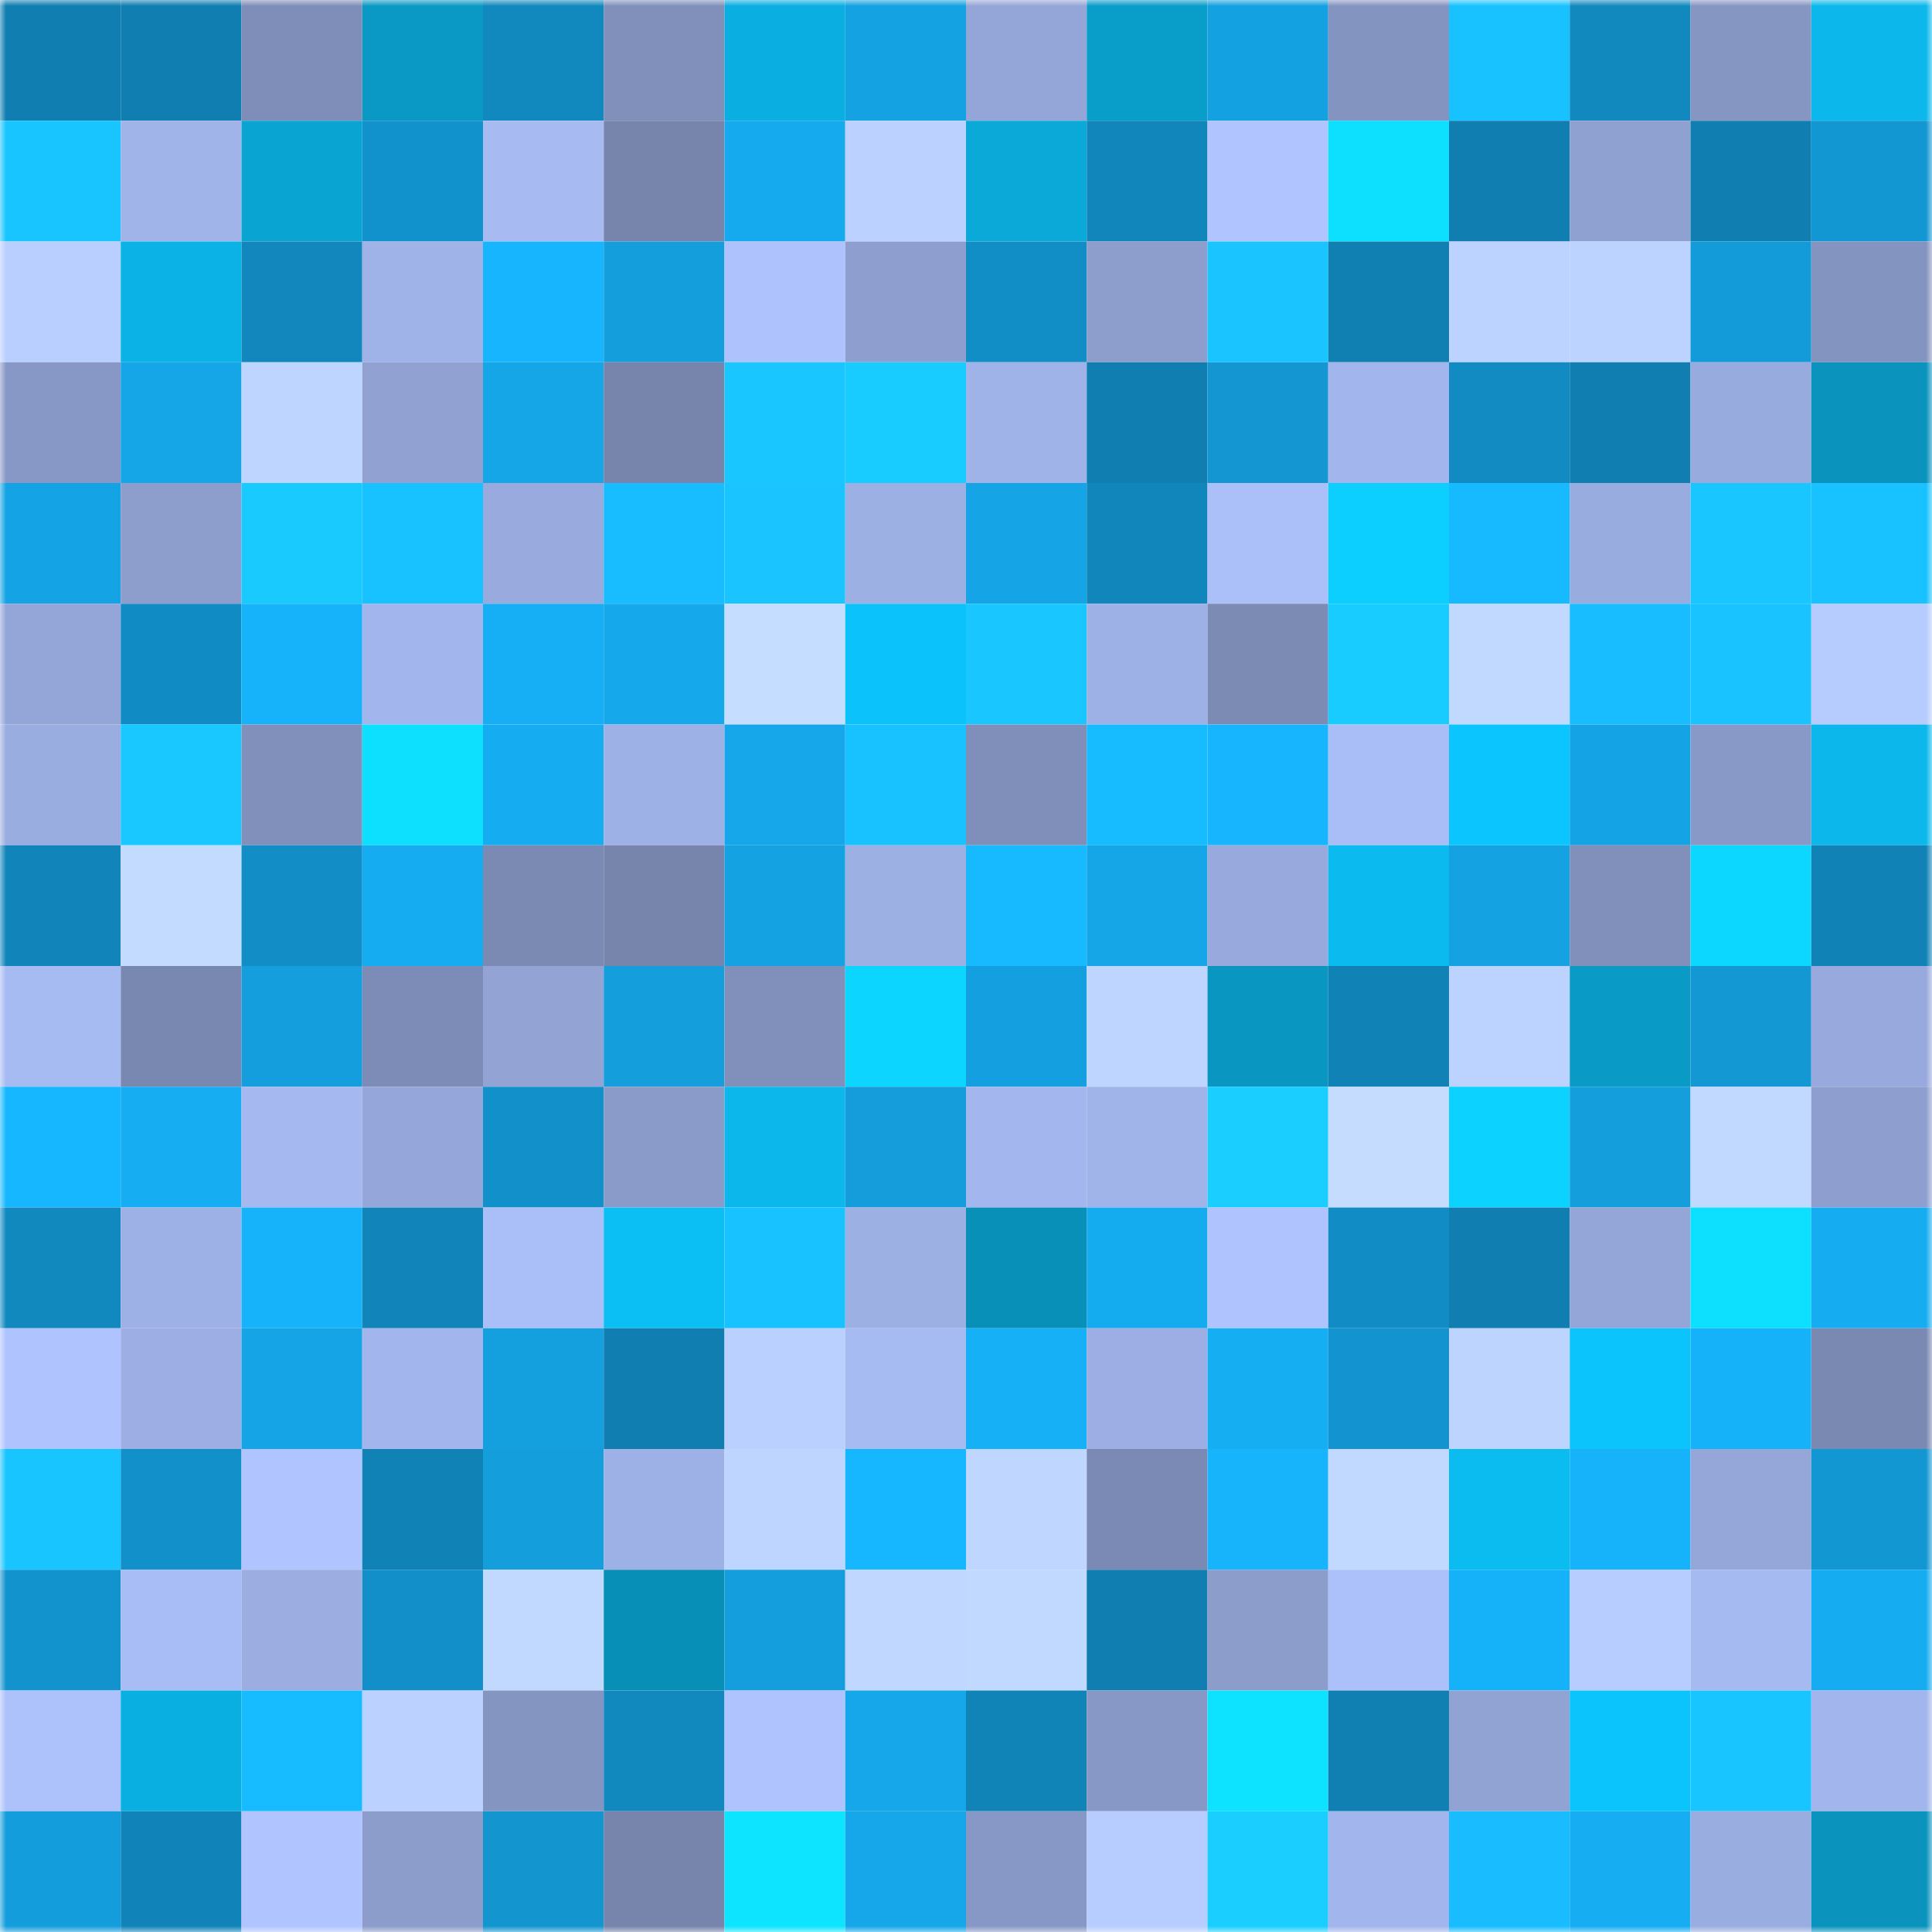<svg viewBox="0 0 160 160" fill="none" role="img" xmlns="http://www.w3.org/2000/svg" width="240" height="240" name="ens%2Cgregmaxwell.eth"><mask id="143748302" mask-type="alpha" maskUnits="userSpaceOnUse" x="0" y="0" width="160" height="160"><rect width="160" height="160" fill="#FFFFFF"></rect></mask><g mask="url(#143748302)"><rect x="0" y="0" width="10" height="10" fill="#107eb0"></rect><rect x="10" y="0" width="10" height="10" fill="#107eb0"></rect><rect x="20" y="0" width="10" height="10" fill="#7f8eb8"></rect><rect x="30" y="0" width="10" height="10" fill="#0999c4"></rect><rect x="40" y="0" width="10" height="10" fill="#1188be"></rect><rect x="50" y="0" width="10" height="10" fill="#8090bb"></rect><rect x="60" y="0" width="10" height="10" fill="#0aaee0"></rect><rect x="70" y="0" width="10" height="10" fill="#14a2e2"></rect><rect x="80" y="0" width="10" height="10" fill="#94a6d7"></rect><rect x="90" y="0" width="10" height="10" fill="#099dca"></rect><rect x="100" y="0" width="10" height="10" fill="#14a1e1"></rect><rect x="110" y="0" width="10" height="10" fill="#8494c0"></rect><rect x="120" y="0" width="10" height="10" fill="#18c2ff"></rect><rect x="130" y="0" width="10" height="10" fill="#1189bf"></rect><rect x="140" y="0" width="10" height="10" fill="#8696c3"></rect><rect x="150" y="0" width="10" height="10" fill="#0bb7eb"></rect><rect x="0" y="10" width="10" height="10" fill="#19c5ff"></rect><rect x="10" y="10" width="10" height="10" fill="#a1b4ea"></rect><rect x="20" y="10" width="10" height="10" fill="#0aa4d3"></rect><rect x="30" y="10" width="10" height="10" fill="#1292cc"></rect><rect x="40" y="10" width="10" height="10" fill="#a7bbf2"></rect><rect x="50" y="10" width="10" height="10" fill="#7785ad"></rect><rect x="60" y="10" width="10" height="10" fill="#15a9ed"></rect><rect x="70" y="10" width="10" height="10" fill="#bbd1ff"></rect><rect x="80" y="10" width="10" height="10" fill="#0aa9d8"></rect><rect x="90" y="10" width="10" height="10" fill="#1186bb"></rect><rect x="100" y="10" width="10" height="10" fill="#b0c5ff"></rect><rect x="110" y="10" width="10" height="10" fill="#0de0ff"></rect><rect x="120" y="10" width="10" height="10" fill="#107eb0"></rect><rect x="130" y="10" width="10" height="10" fill="#8fa1d1"></rect><rect x="140" y="10" width="10" height="10" fill="#107eb0"></rect><rect x="150" y="10" width="10" height="10" fill="#1397d3"></rect><rect x="0" y="20" width="10" height="10" fill="#b9cfff"></rect><rect x="10" y="20" width="10" height="10" fill="#0ab2e5"></rect><rect x="20" y="20" width="10" height="10" fill="#1187bd"></rect><rect x="30" y="20" width="10" height="10" fill="#9fb3e8"></rect><rect x="40" y="20" width="10" height="10" fill="#17b5fd"></rect><rect x="50" y="20" width="10" height="10" fill="#149edc"></rect><rect x="60" y="20" width="10" height="10" fill="#aec3fd"></rect><rect x="70" y="20" width="10" height="10" fill="#8e9fcf"></rect><rect x="80" y="20" width="10" height="10" fill="#128ec7"></rect><rect x="90" y="20" width="10" height="10" fill="#8d9ecd"></rect><rect x="100" y="20" width="10" height="10" fill="#19c4ff"></rect><rect x="110" y="20" width="10" height="10" fill="#107fb2"></rect><rect x="120" y="20" width="10" height="10" fill="#bcd2ff"></rect><rect x="130" y="20" width="10" height="10" fill="#bcd2ff"></rect><rect x="140" y="20" width="10" height="10" fill="#139bd9"></rect><rect x="150" y="20" width="10" height="10" fill="#8494c0"></rect><rect x="0" y="30" width="10" height="10" fill="#8898c6"></rect><rect x="10" y="30" width="10" height="10" fill="#15a6e8"></rect><rect x="20" y="30" width="10" height="10" fill="#bed5ff"></rect><rect x="30" y="30" width="10" height="10" fill="#91a2d2"></rect><rect x="40" y="30" width="10" height="10" fill="#15a6e8"></rect><rect x="50" y="30" width="10" height="10" fill="#7785ad"></rect><rect x="60" y="30" width="10" height="10" fill="#19c6ff"></rect><rect x="70" y="30" width="10" height="10" fill="#19ccff"></rect><rect x="80" y="30" width="10" height="10" fill="#a0b3e9"></rect><rect x="90" y="30" width="10" height="10" fill="#107eb0"></rect><rect x="100" y="30" width="10" height="10" fill="#1396d2"></rect><rect x="110" y="30" width="10" height="10" fill="#a2b5ec"></rect><rect x="120" y="30" width="10" height="10" fill="#118bc2"></rect><rect x="130" y="30" width="10" height="10" fill="#107eb0"></rect><rect x="140" y="30" width="10" height="10" fill="#98abde"></rect><rect x="150" y="30" width="10" height="10" fill="#0993bd"></rect><rect x="0" y="40" width="10" height="10" fill="#14a4e5"></rect><rect x="10" y="40" width="10" height="10" fill="#8d9ecd"></rect><rect x="20" y="40" width="10" height="10" fill="#19caff"></rect><rect x="30" y="40" width="10" height="10" fill="#18c1ff"></rect><rect x="40" y="40" width="10" height="10" fill="#99abde"></rect><rect x="50" y="40" width="10" height="10" fill="#18bdff"></rect><rect x="60" y="40" width="10" height="10" fill="#19c4ff"></rect><rect x="70" y="40" width="10" height="10" fill="#9db0e4"></rect><rect x="80" y="40" width="10" height="10" fill="#15a4e6"></rect><rect x="90" y="40" width="10" height="10" fill="#1186bb"></rect><rect x="100" y="40" width="10" height="10" fill="#abc0f9"></rect><rect x="110" y="40" width="10" height="10" fill="#0ccfff"></rect><rect x="120" y="40" width="10" height="10" fill="#17b9ff"></rect><rect x="130" y="40" width="10" height="10" fill="#99acdf"></rect><rect x="140" y="40" width="10" height="10" fill="#19c6ff"></rect><rect x="150" y="40" width="10" height="10" fill="#18c1ff"></rect><rect x="0" y="50" width="10" height="10" fill="#94a6d8"></rect><rect x="10" y="50" width="10" height="10" fill="#118bc3"></rect><rect x="20" y="50" width="10" height="10" fill="#16b3fa"></rect><rect x="30" y="50" width="10" height="10" fill="#a2b5ec"></rect><rect x="40" y="50" width="10" height="10" fill="#16aff5"></rect><rect x="50" y="50" width="10" height="10" fill="#15a8eb"></rect><rect x="60" y="50" width="10" height="10" fill="#c5ddff"></rect><rect x="70" y="50" width="10" height="10" fill="#0bc3fa"></rect><rect x="80" y="50" width="10" height="10" fill="#19c6ff"></rect><rect x="90" y="50" width="10" height="10" fill="#9eb1e6"></rect><rect x="100" y="50" width="10" height="10" fill="#7c8bb4"></rect><rect x="110" y="50" width="10" height="10" fill="#19ccff"></rect><rect x="120" y="50" width="10" height="10" fill="#c1d9ff"></rect><rect x="130" y="50" width="10" height="10" fill="#18bdff"></rect><rect x="140" y="50" width="10" height="10" fill="#18c3ff"></rect><rect x="150" y="50" width="10" height="10" fill="#b6ccff"></rect><rect x="0" y="60" width="10" height="10" fill="#9aade0"></rect><rect x="10" y="60" width="10" height="10" fill="#19c8ff"></rect><rect x="20" y="60" width="10" height="10" fill="#8190bb"></rect><rect x="30" y="60" width="10" height="10" fill="#0de0ff"></rect><rect x="40" y="60" width="10" height="10" fill="#16acf1"></rect><rect x="50" y="60" width="10" height="10" fill="#9eb1e6"></rect><rect x="60" y="60" width="10" height="10" fill="#15a7e9"></rect><rect x="70" y="60" width="10" height="10" fill="#18c1ff"></rect><rect x="80" y="60" width="10" height="10" fill="#7f8fba"></rect><rect x="90" y="60" width="10" height="10" fill="#17bbff"></rect><rect x="100" y="60" width="10" height="10" fill="#17b5fe"></rect><rect x="110" y="60" width="10" height="10" fill="#a9bef6"></rect><rect x="120" y="60" width="10" height="10" fill="#0bc6fe"></rect><rect x="130" y="60" width="10" height="10" fill="#14a3e4"></rect><rect x="140" y="60" width="10" height="10" fill="#8999c7"></rect><rect x="150" y="60" width="10" height="10" fill="#0bb7eb"></rect><rect x="0" y="70" width="10" height="10" fill="#1185ba"></rect><rect x="10" y="70" width="10" height="10" fill="#c3dbff"></rect><rect x="20" y="70" width="10" height="10" fill="#128dc6"></rect><rect x="30" y="70" width="10" height="10" fill="#16acf1"></rect><rect x="40" y="70" width="10" height="10" fill="#7b8ab3"></rect><rect x="50" y="70" width="10" height="10" fill="#7785ad"></rect><rect x="60" y="70" width="10" height="10" fill="#14a2e3"></rect><rect x="70" y="70" width="10" height="10" fill="#9db0e4"></rect><rect x="80" y="70" width="10" height="10" fill="#17b9ff"></rect><rect x="90" y="70" width="10" height="10" fill="#15a6e8"></rect><rect x="100" y="70" width="10" height="10" fill="#98aadd"></rect><rect x="110" y="70" width="10" height="10" fill="#0bbaee"></rect><rect x="120" y="70" width="10" height="10" fill="#14a2e2"></rect><rect x="130" y="70" width="10" height="10" fill="#8090bb"></rect><rect x="140" y="70" width="10" height="10" fill="#0cd7ff"></rect><rect x="150" y="70" width="10" height="10" fill="#1082b6"></rect><rect x="0" y="80" width="10" height="10" fill="#a7bbf3"></rect><rect x="10" y="80" width="10" height="10" fill="#7988b0"></rect><rect x="20" y="80" width="10" height="10" fill="#149edd"></rect><rect x="30" y="80" width="10" height="10" fill="#7d8cb6"></rect><rect x="40" y="80" width="10" height="10" fill="#92a3d4"></rect><rect x="50" y="80" width="10" height="10" fill="#149edc"></rect><rect x="60" y="80" width="10" height="10" fill="#8090bb"></rect><rect x="70" y="80" width="10" height="10" fill="#0cd5ff"></rect><rect x="80" y="80" width="10" height="10" fill="#14a0e0"></rect><rect x="90" y="80" width="10" height="10" fill="#bed5ff"></rect><rect x="100" y="80" width="10" height="10" fill="#0997c2"></rect><rect x="110" y="80" width="10" height="10" fill="#1082b6"></rect><rect x="120" y="80" width="10" height="10" fill="#bcd3ff"></rect><rect x="130" y="80" width="10" height="10" fill="#099ac6"></rect><rect x="140" y="80" width="10" height="10" fill="#1398d4"></rect><rect x="150" y="80" width="10" height="10" fill="#98aadd"></rect><rect x="0" y="90" width="10" height="10" fill="#17b7ff"></rect><rect x="10" y="90" width="10" height="10" fill="#16adf3"></rect><rect x="20" y="90" width="10" height="10" fill="#a5b8f0"></rect><rect x="30" y="90" width="10" height="10" fill="#95a7da"></rect><rect x="40" y="90" width="10" height="10" fill="#1290ca"></rect><rect x="50" y="90" width="10" height="10" fill="#8a9bc9"></rect><rect x="60" y="90" width="10" height="10" fill="#0bb7eb"></rect><rect x="70" y="90" width="10" height="10" fill="#149cdb"></rect><rect x="80" y="90" width="10" height="10" fill="#a3b7ee"></rect><rect x="90" y="90" width="10" height="10" fill="#a1b4ea"></rect><rect x="100" y="90" width="10" height="10" fill="#1acfff"></rect><rect x="110" y="90" width="10" height="10" fill="#c5dcff"></rect><rect x="120" y="90" width="10" height="10" fill="#0cd2ff"></rect><rect x="130" y="90" width="10" height="10" fill="#149edc"></rect><rect x="140" y="90" width="10" height="10" fill="#c2d9ff"></rect><rect x="150" y="90" width="10" height="10" fill="#8e9fcf"></rect><rect x="0" y="100" width="10" height="10" fill="#1189bf"></rect><rect x="10" y="100" width="10" height="10" fill="#9eb1e6"></rect><rect x="20" y="100" width="10" height="10" fill="#16b3fa"></rect><rect x="30" y="100" width="10" height="10" fill="#1185b9"></rect><rect x="40" y="100" width="10" height="10" fill="#aabff8"></rect><rect x="50" y="100" width="10" height="10" fill="#0bbef4"></rect><rect x="60" y="100" width="10" height="10" fill="#18c2ff"></rect><rect x="70" y="100" width="10" height="10" fill="#9db0e4"></rect><rect x="80" y="100" width="10" height="10" fill="#0890b8"></rect><rect x="90" y="100" width="10" height="10" fill="#15abef"></rect><rect x="100" y="100" width="10" height="10" fill="#afc4ff"></rect><rect x="110" y="100" width="10" height="10" fill="#128cc5"></rect><rect x="120" y="100" width="10" height="10" fill="#107eb1"></rect><rect x="130" y="100" width="10" height="10" fill="#94a6d8"></rect><rect x="140" y="100" width="10" height="10" fill="#0ddfff"></rect><rect x="150" y="100" width="10" height="10" fill="#16acf1"></rect><rect x="0" y="110" width="10" height="10" fill="#afc4ff"></rect><rect x="10" y="110" width="10" height="10" fill="#9caee3"></rect><rect x="20" y="110" width="10" height="10" fill="#15a5e6"></rect><rect x="30" y="110" width="10" height="10" fill="#a2b5ec"></rect><rect x="40" y="110" width="10" height="10" fill="#149fde"></rect><rect x="50" y="110" width="10" height="10" fill="#107eb0"></rect><rect x="60" y="110" width="10" height="10" fill="#bad1ff"></rect><rect x="70" y="110" width="10" height="10" fill="#a7bbf3"></rect><rect x="80" y="110" width="10" height="10" fill="#16b0f6"></rect><rect x="90" y="110" width="10" height="10" fill="#9caee3"></rect><rect x="100" y="110" width="10" height="10" fill="#16aef3"></rect><rect x="110" y="110" width="10" height="10" fill="#1394d0"></rect><rect x="120" y="110" width="10" height="10" fill="#bdd4ff"></rect><rect x="130" y="110" width="10" height="10" fill="#0bc4fc"></rect><rect x="140" y="110" width="10" height="10" fill="#16b2f9"></rect><rect x="150" y="110" width="10" height="10" fill="#7a89b2"></rect><rect x="0" y="120" width="10" height="10" fill="#19c5ff"></rect><rect x="10" y="120" width="10" height="10" fill="#1290ca"></rect><rect x="20" y="120" width="10" height="10" fill="#b0c5ff"></rect><rect x="30" y="120" width="10" height="10" fill="#1082b6"></rect><rect x="40" y="120" width="10" height="10" fill="#149edc"></rect><rect x="50" y="120" width="10" height="10" fill="#9eb1e6"></rect><rect x="60" y="120" width="10" height="10" fill="#bed5ff"></rect><rect x="70" y="120" width="10" height="10" fill="#17b7ff"></rect><rect x="80" y="120" width="10" height="10" fill="#bfd6ff"></rect><rect x="90" y="120" width="10" height="10" fill="#7b8ab4"></rect><rect x="100" y="120" width="10" height="10" fill="#17b4fc"></rect><rect x="110" y="120" width="10" height="10" fill="#c2d9ff"></rect><rect x="120" y="120" width="10" height="10" fill="#0bbcf1"></rect><rect x="130" y="120" width="10" height="10" fill="#16b3fa"></rect><rect x="140" y="120" width="10" height="10" fill="#95a7d9"></rect><rect x="150" y="120" width="10" height="10" fill="#1397d3"></rect><rect x="0" y="130" width="10" height="10" fill="#1293ce"></rect><rect x="10" y="130" width="10" height="10" fill="#a8bcf5"></rect><rect x="20" y="130" width="10" height="10" fill="#9bade1"></rect><rect x="30" y="130" width="10" height="10" fill="#128fc8"></rect><rect x="40" y="130" width="10" height="10" fill="#c2d9ff"></rect><rect x="50" y="130" width="10" height="10" fill="#088fb7"></rect><rect x="60" y="130" width="10" height="10" fill="#149edd"></rect><rect x="70" y="130" width="10" height="10" fill="#c0d7ff"></rect><rect x="80" y="130" width="10" height="10" fill="#c2d9ff"></rect><rect x="90" y="130" width="10" height="10" fill="#107eb0"></rect><rect x="100" y="130" width="10" height="10" fill="#8c9dcc"></rect><rect x="110" y="130" width="10" height="10" fill="#acc0fa"></rect><rect x="120" y="130" width="10" height="10" fill="#16b2f9"></rect><rect x="130" y="130" width="10" height="10" fill="#b7cdff"></rect><rect x="140" y="130" width="10" height="10" fill="#a6baf2"></rect><rect x="150" y="130" width="10" height="10" fill="#16acf1"></rect><rect x="0" y="140" width="10" height="10" fill="#adc1fb"></rect><rect x="10" y="140" width="10" height="10" fill="#0aafe1"></rect><rect x="20" y="140" width="10" height="10" fill="#17bbff"></rect><rect x="30" y="140" width="10" height="10" fill="#bbd1ff"></rect><rect x="40" y="140" width="10" height="10" fill="#8595c2"></rect><rect x="50" y="140" width="10" height="10" fill="#1189bf"></rect><rect x="60" y="140" width="10" height="10" fill="#afc4fe"></rect><rect x="70" y="140" width="10" height="10" fill="#15a7e9"></rect><rect x="80" y="140" width="10" height="10" fill="#1083b7"></rect><rect x="90" y="140" width="10" height="10" fill="#8898c6"></rect><rect x="100" y="140" width="10" height="10" fill="#0de3ff"></rect><rect x="110" y="140" width="10" height="10" fill="#107fb2"></rect><rect x="120" y="140" width="10" height="10" fill="#91a3d3"></rect><rect x="130" y="140" width="10" height="10" fill="#0bc4fc"></rect><rect x="140" y="140" width="10" height="10" fill="#19c5ff"></rect><rect x="150" y="140" width="10" height="10" fill="#a2b5ec"></rect><rect x="0" y="150" width="10" height="10" fill="#149ddc"></rect><rect x="10" y="150" width="10" height="10" fill="#1083b8"></rect><rect x="20" y="150" width="10" height="10" fill="#b0c5ff"></rect><rect x="30" y="150" width="10" height="10" fill="#8c9ccb"></rect><rect x="40" y="150" width="10" height="10" fill="#1395d0"></rect><rect x="50" y="150" width="10" height="10" fill="#7785ad"></rect><rect x="60" y="150" width="10" height="10" fill="#0de4ff"></rect><rect x="70" y="150" width="10" height="10" fill="#15a7e9"></rect><rect x="80" y="150" width="10" height="10" fill="#8898c6"></rect><rect x="90" y="150" width="10" height="10" fill="#b7cdff"></rect><rect x="100" y="150" width="10" height="10" fill="#1aceff"></rect><rect x="110" y="150" width="10" height="10" fill="#a2b5ec"></rect><rect x="120" y="150" width="10" height="10" fill="#18bcff"></rect><rect x="130" y="150" width="10" height="10" fill="#16adf3"></rect><rect x="140" y="150" width="10" height="10" fill="#9aade1"></rect><rect x="150" y="150" width="10" height="10" fill="#0993bd"></rect></g></svg>